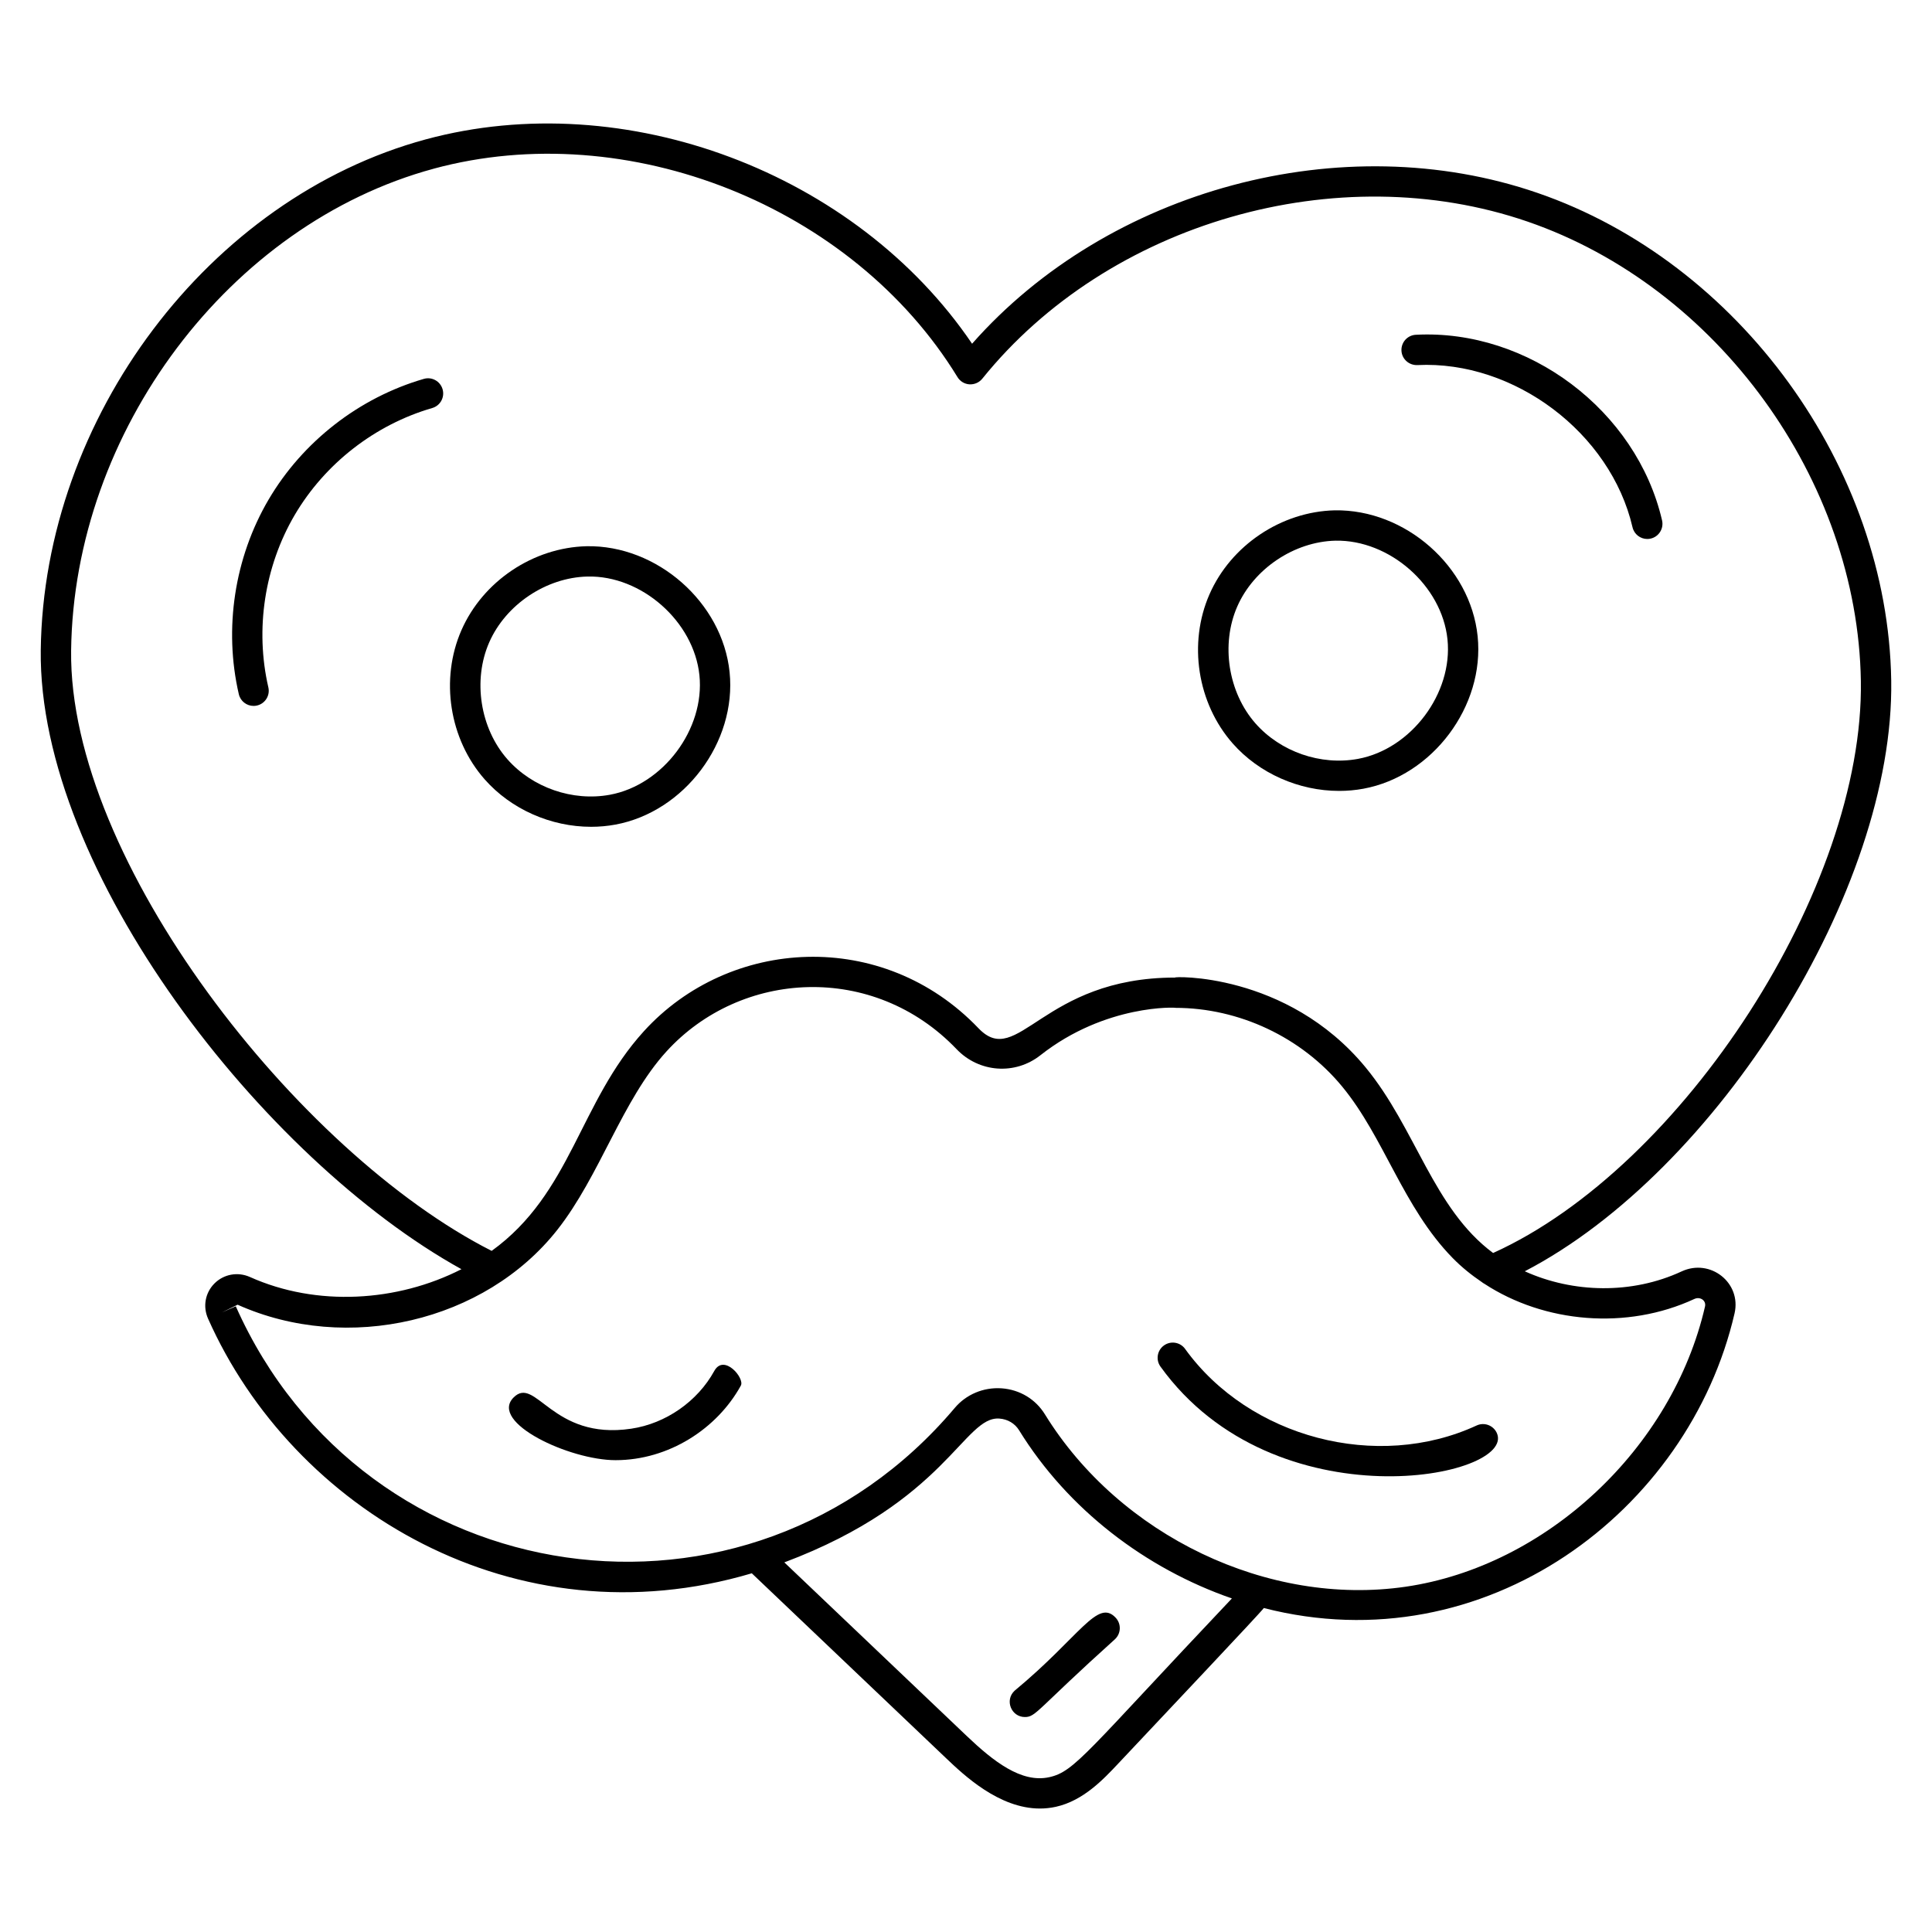 <?xml version="1.0" encoding="UTF-8"?>
<!-- Uploaded to: ICON Repo, www.svgrepo.com, Generator: ICON Repo Mixer Tools -->
<svg fill="#000000" width="800px" height="800px" version="1.1" viewBox="144 144 512 512" xmlns="http://www.w3.org/2000/svg">
 <g>
  <path d="m266.29 480.35c-16.984 8.676-38.344 10.008-56.039 2.074-3.231-1.445-6.922-0.777-9.406 1.695-2.461 2.457-3.137 6.117-1.711 9.324 22.5 50.602 81.344 86.113 144.1 67.496l51.43 48.945c4.758 4.527 14.074 13.395 24.926 13.395 1.383 0 2.789-0.145 4.215-0.457 7.269-1.605 12.602-7.273 16.496-11.414 10.141-10.82 37.855-40.102 38.625-41.262 58.715 15.082 112.67-25.715 124.75-78.094 1.867-8.094-6.414-14.641-14.016-11.121-13.184 6.129-28.797 5.758-41.578-0.027 50.906-26.441 97.984-101.15 97.113-156.56-0.887-56.492-40.312-110.84-93.742-129.22-51.688-17.801-113.75-0.969-149.84 39.969-30.688-45.281-91.871-68.469-144.77-54.16-57.418 15.543-101.28 73.734-102.04 135.36-0.707 58.441 58.871 134.93 111.49 164.06zm155.78 134.62c-7.414 1.648-14.891-4.269-21.867-10.91l-48.348-46.012c43.012-16.172 47.602-38.855 57.016-38.109 2.191 0.164 4.086 1.293 5.203 3.106 12.926 20.945 33.48 36.617 56.391 44.559-38.543 40.711-41.586 45.867-48.395 47.367zm170.98-126.74c1.465-0.684 3.172 0.387 2.793 2.023-8.66 37.582-42.031 68.809-79.348 74.246-36.391 5.305-75.699-13.477-95.574-45.676-2.484-4.031-6.656-6.547-11.445-6.902-4.922-0.348-9.492 1.688-12.438 5.176-54.785 64.898-156.47 49.738-190.55-26.918l-3.676 1.633 4.156-2.051c29.113 13.039 65.539 4.516 84.73-19.844 11.309-14.359 17.176-34.348 28.883-47.227 19.738-21.703 54.914-23.672 76.934-0.645 5.945 6.219 15.488 6.91 22.207 1.605 17.336-13.664 36.273-12.652 35.734-12.559 16.934 0 33.473 7.801 44.242 20.867 11.141 13.52 16.109 31.953 29.234 45.391 2.356 2.414 4.984 4.535 7.777 6.422 0.207 0.168 0.422 0.312 0.656 0.434 15.922 10.422 37.781 12.344 55.684 4.023zm-334.11-299.53c51.375-13.906 111.04 9.848 138.81 55.242 0.68 1.117 1.863 1.828 3.168 1.914 1.316 0.066 2.566-0.473 3.391-1.488 33.402-41.441 94.191-58.949 144.52-41.641 50.34 17.32 87.48 68.523 88.32 121.75 0.859 54.586-47.113 128.82-97.461 151.58-15.891-11.809-20.473-33.035-33.797-49.199-20.945-25.414-51.656-24.074-50.449-23.793-35.312 0-41.652 24.383-52.125 13.438-25.41-26.586-66.012-24.145-88.688 0.789-17.16 18.867-19.172 42.938-40.332 58.203-51.27-25.992-112.13-103.4-111.45-159.09 0.703-58.164 42.016-113.06 96.094-127.7z"/>
  <path d="m519.62 240.75c25.625-1.266 51.215 17.965 57.012 42.973 0.43 1.859 2.082 3.113 3.914 3.113 0.297 0 0.605-0.035 0.91-0.105 2.16-0.5 3.508-2.66 3.008-4.824-6.746-29.109-35.445-50.746-65.254-49.188-2.215 0.113-3.922 2-3.809 4.223 0.113 2.215 2 3.894 4.219 3.809z"/>
  <path d="m258.55 252.13c2.129-0.617 3.359-2.848 2.738-4.981-0.621-2.133-2.852-3.367-4.981-2.738-17.125 4.965-32.121 16.633-41.148 32.016-9.023 15.379-11.891 34.164-7.871 51.535 0.43 1.859 2.082 3.113 3.914 3.113 0.297 0 0.605-0.035 0.906-0.105 2.164-0.5 3.512-2.66 3.008-4.82-3.559-15.391-1.02-32.031 6.977-45.66 7.996-13.621 21.285-23.961 36.457-28.359z"/>
  <path d="m300.64 363.11c2.156 0 4.316-0.191 6.441-0.582 18.312-3.375 32.176-21.871 30.27-40.395-1.906-18.527-19.266-33.711-37.867-33.379-14.172 0.332-27.52 9.277-33.203 22.262-5.688 12.984-3.219 28.855 6.144 39.5 7.031 7.984 17.613 12.594 28.215 12.594zm-26.996-48.871c4.387-10.02 15.094-17.195 26.027-17.449 14.316-0.359 28.215 11.895 29.684 26.164s-9.621 29.066-23.727 31.664c-9.867 1.82-20.535-1.879-27.168-9.414-7.227-8.211-9.207-20.941-4.816-30.965z"/>
  <path d="m498.88 353.6c2.156 0 4.316-0.191 6.441-0.582 18.312-3.375 32.176-21.871 30.27-40.395-1.906-18.527-19.184-33.684-37.867-33.379-14.172 0.332-27.52 9.277-33.203 22.262-5.688 12.984-3.219 28.855 6.144 39.5 7.031 7.988 17.613 12.594 28.215 12.594zm-26.992-48.867c4.387-10.02 15.094-17.195 26.027-17.449 14.316-0.273 28.215 11.891 29.684 26.164 1.469 14.27-9.621 29.066-23.727 31.664-9.875 1.82-20.535-1.879-27.168-9.414-7.227-8.211-9.211-20.945-4.816-30.965z"/>
  <path d="m415.61 599.03c2.949 0 3.082-1.898 23.855-20.609 1.629-1.508 1.73-4.051 0.223-5.684-4.836-5.223-9.48 4.973-26.809 19.32-2.688 2.488-0.902 6.973 2.731 6.973z"/>
  <path d="m333.29 507.32c-4.449 8.094-12.891 13.957-22.023 15.301-21.016 3.137-25.289-14.254-31.191-8.242-6.484 6.606 14.867 16.582 27.051 16.582 14.113 0 26.934-8.355 33.207-19.77 1.074-1.941-4.473-8.539-7.043-3.871z"/>
  <path d="m535.32 521.77c-26.344 12.176-60.285 3.25-77.258-20.297-1.293-1.801-3.809-2.211-5.609-0.91-1.801 1.297-2.207 3.809-0.91 5.609 30.332 42.074 94.598 29.453 89.117 17.559-0.938-2.012-3.32-2.898-5.34-1.961z"/>
 </g>
</svg>